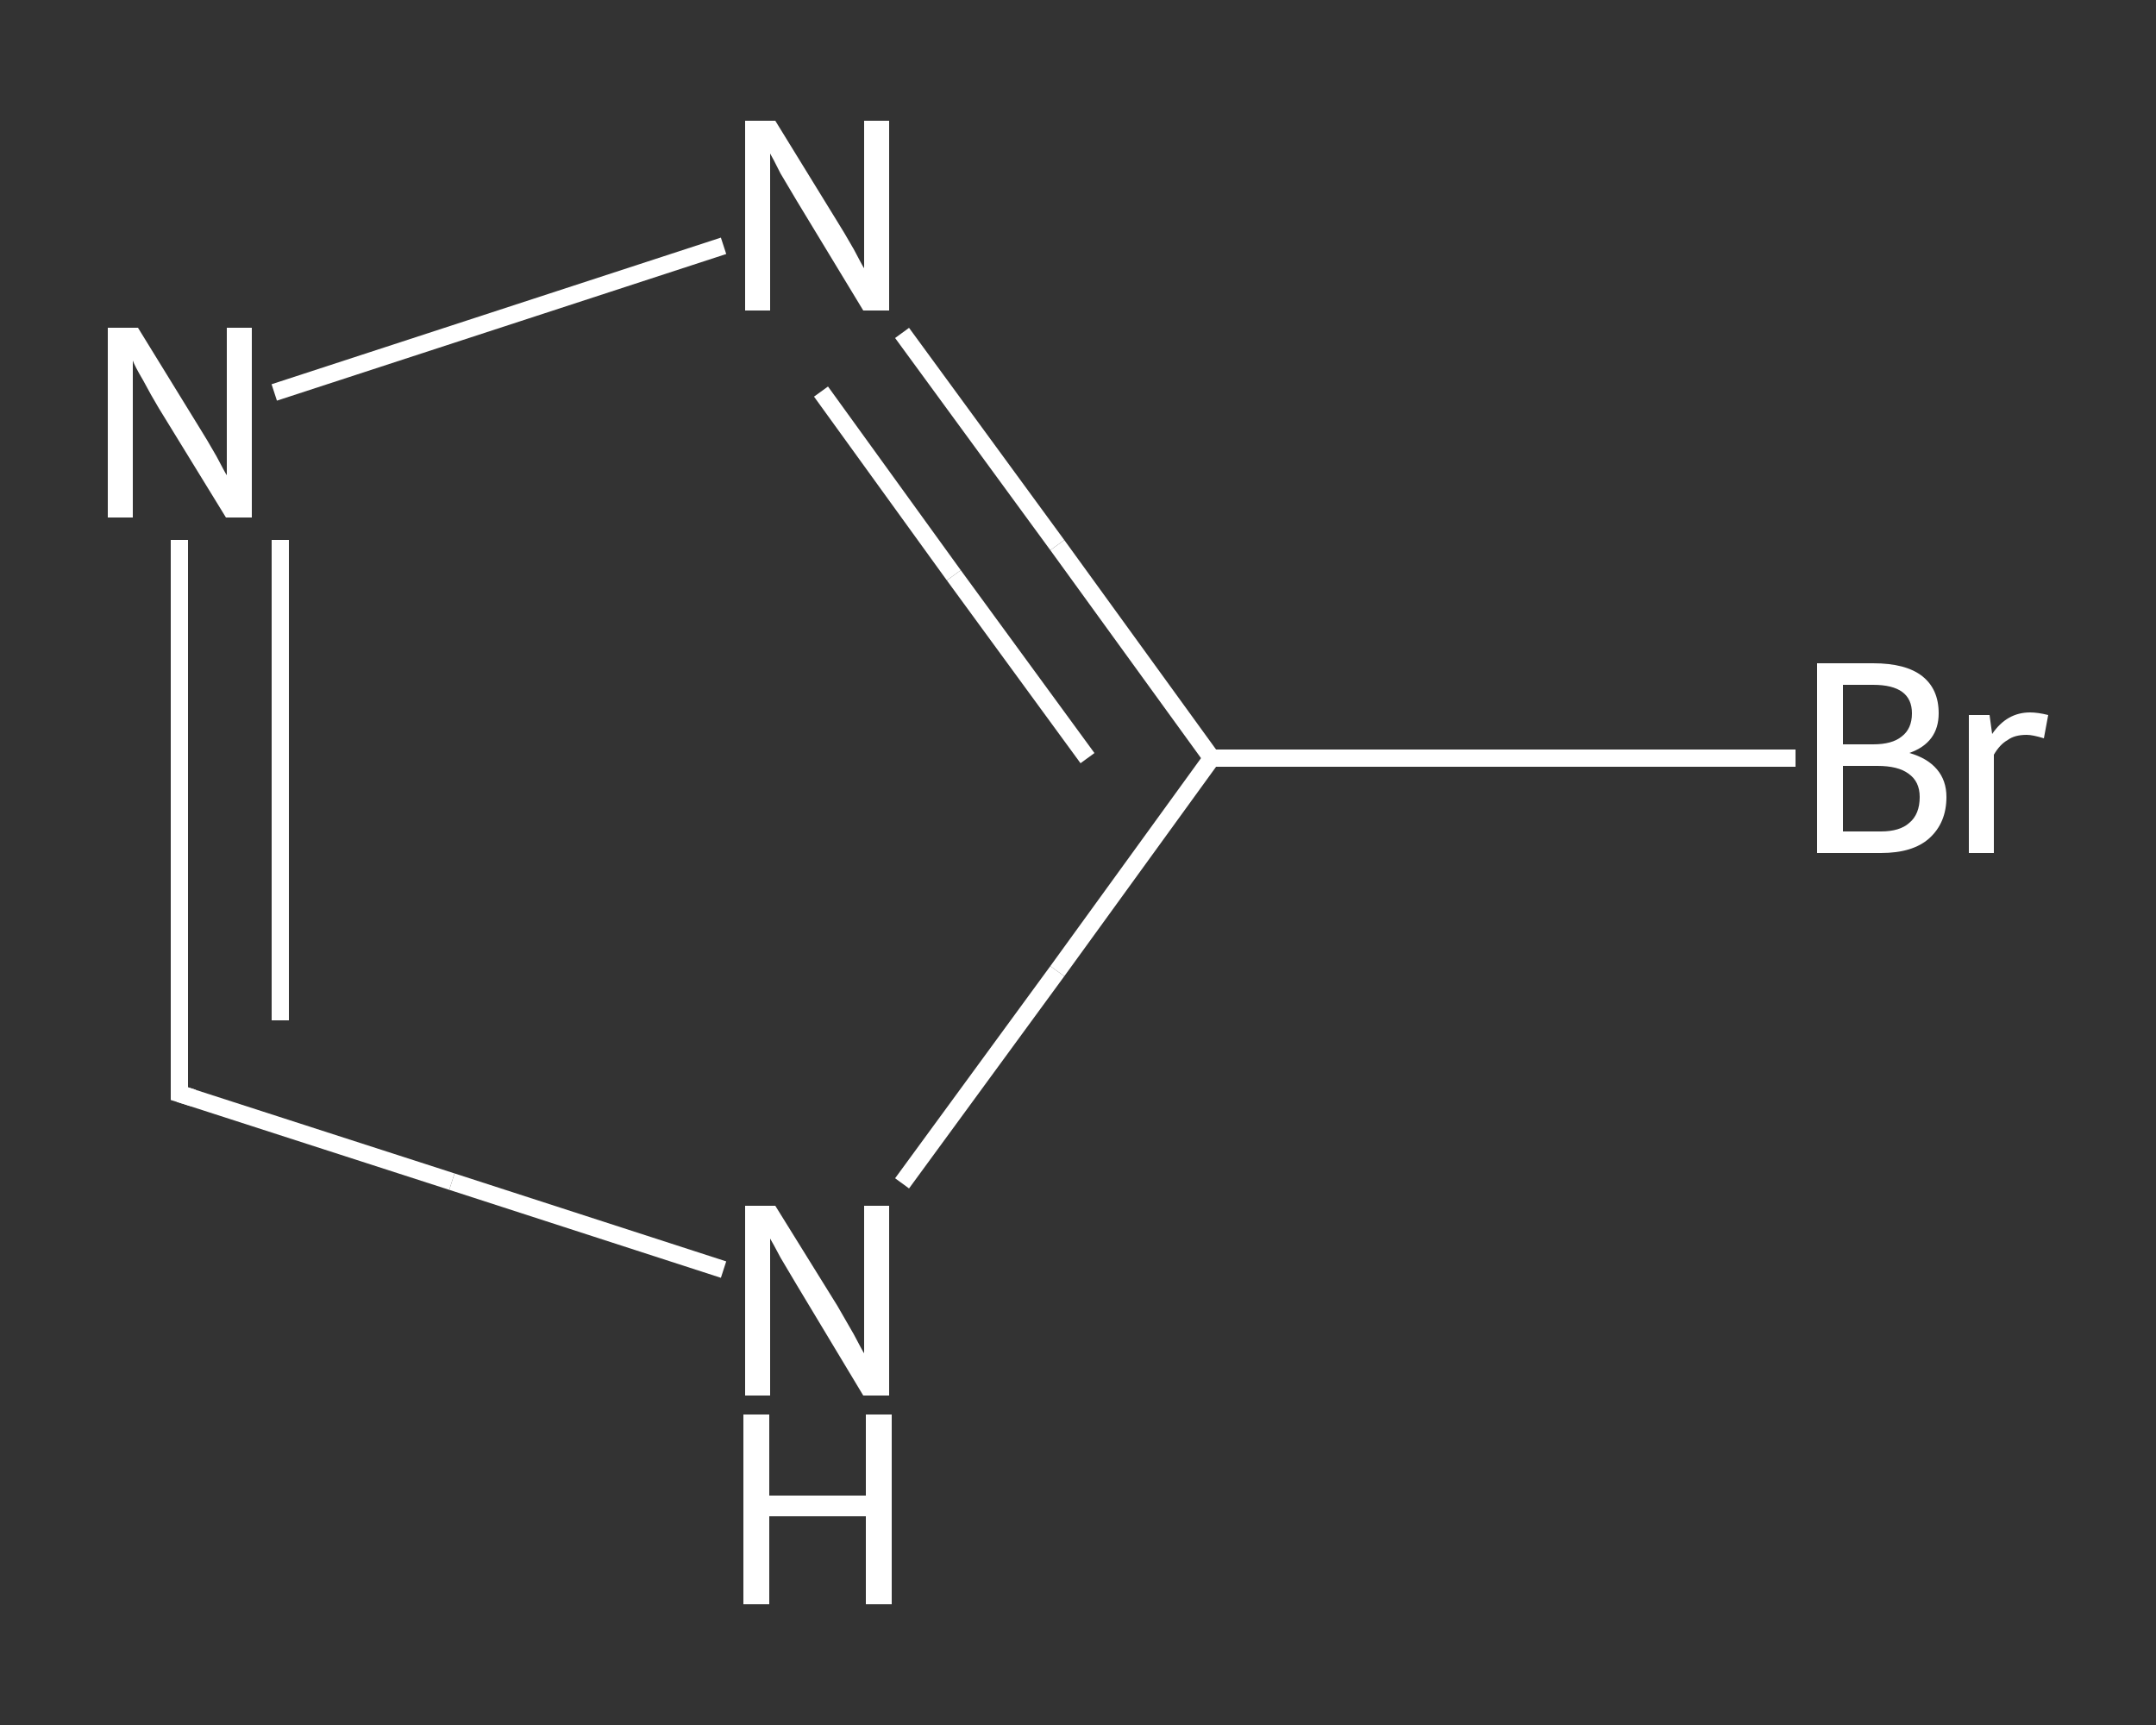 <?xml version='1.0' encoding='iso-8859-1'?>
<svg version='1.1' baseProfile='full'
              xmlns='http://www.w3.org/2000/svg'
                      xmlns:rdkit='http://www.rdkit.org/xml'
                      xmlns:xlink='http://www.w3.org/1999/xlink'
                  xml:space='preserve'
width='250px' height='200px' viewBox='0 0 250 200'>
<rect x="0" y="0" width="250" height="200" fill="#333333" stroke="none"/>
<!-- END OF HEADER -->
<rect style='opacity:1.0;fill:transparent;stroke:none' width='250.0' height='200.0' x='0.0' y='0.0'> </rect>
<path class='bond-0 atom-0 atom-1' d='M 208.2,87.9 L 174.3,87.9' style='fill:none;fill-rule:evenodd;stroke:#FFFFFF;stroke-width:2.0px;stroke-linecap:butt;stroke-linejoin:miter;stroke-opacity:1' />
<path class='bond-0 atom-0 atom-1' d='M 174.3,87.9 L 140.5,87.9' style='fill:none;fill-rule:evenodd;stroke:#FFFFFF;stroke-width:2.0px;stroke-linecap:butt;stroke-linejoin:miter;stroke-opacity:1' />
<path class='bond-1 atom-1 atom-2' d='M 140.5,87.9 L 122.6,63.2' style='fill:none;fill-rule:evenodd;stroke:#FFFFFF;stroke-width:2.0px;stroke-linecap:butt;stroke-linejoin:miter;stroke-opacity:1' />
<path class='bond-1 atom-1 atom-2' d='M 122.6,63.2 L 104.6,38.6' style='fill:none;fill-rule:evenodd;stroke:#FFFFFF;stroke-width:2.0px;stroke-linecap:butt;stroke-linejoin:miter;stroke-opacity:1' />
<path class='bond-1 atom-1 atom-2' d='M 126.1,87.9 L 110.6,66.7' style='fill:none;fill-rule:evenodd;stroke:#FFFFFF;stroke-width:2.0px;stroke-linecap:butt;stroke-linejoin:miter;stroke-opacity:1' />
<path class='bond-1 atom-1 atom-2' d='M 110.6,66.7 L 95.2,45.4' style='fill:none;fill-rule:evenodd;stroke:#FFFFFF;stroke-width:2.0px;stroke-linecap:butt;stroke-linejoin:miter;stroke-opacity:1' />
<path class='bond-2 atom-2 atom-3' d='M 83.9,28.5 L 31.8,45.5' style='fill:none;fill-rule:evenodd;stroke:#FFFFFF;stroke-width:2.0px;stroke-linecap:butt;stroke-linejoin:miter;stroke-opacity:1' />
<path class='bond-3 atom-3 atom-4' d='M 20.8,62.6 L 20.8,94.7' style='fill:none;fill-rule:evenodd;stroke:#FFFFFF;stroke-width:2.0px;stroke-linecap:butt;stroke-linejoin:miter;stroke-opacity:1' />
<path class='bond-3 atom-3 atom-4' d='M 20.8,94.7 L 20.8,126.8' style='fill:none;fill-rule:evenodd;stroke:#FFFFFF;stroke-width:2.0px;stroke-linecap:butt;stroke-linejoin:miter;stroke-opacity:1' />
<path class='bond-3 atom-3 atom-4' d='M 32.5,62.6 L 32.5,90.4' style='fill:none;fill-rule:evenodd;stroke:#FFFFFF;stroke-width:2.0px;stroke-linecap:butt;stroke-linejoin:miter;stroke-opacity:1' />
<path class='bond-3 atom-3 atom-4' d='M 32.5,90.4 L 32.5,118.3' style='fill:none;fill-rule:evenodd;stroke:#FFFFFF;stroke-width:2.0px;stroke-linecap:butt;stroke-linejoin:miter;stroke-opacity:1' />
<path class='bond-4 atom-4 atom-5' d='M 20.8,126.8 L 52.4,137.0' style='fill:none;fill-rule:evenodd;stroke:#FFFFFF;stroke-width:2.0px;stroke-linecap:butt;stroke-linejoin:miter;stroke-opacity:1' />
<path class='bond-4 atom-4 atom-5' d='M 52.4,137.0 L 83.9,147.2' style='fill:none;fill-rule:evenodd;stroke:#FFFFFF;stroke-width:2.0px;stroke-linecap:butt;stroke-linejoin:miter;stroke-opacity:1' />
<path class='bond-5 atom-5 atom-1' d='M 104.6,137.2 L 122.6,112.6' style='fill:none;fill-rule:evenodd;stroke:#FFFFFF;stroke-width:2.0px;stroke-linecap:butt;stroke-linejoin:miter;stroke-opacity:1' />
<path class='bond-5 atom-5 atom-1' d='M 122.6,112.6 L 140.5,87.9' style='fill:none;fill-rule:evenodd;stroke:#FFFFFF;stroke-width:2.0px;stroke-linecap:butt;stroke-linejoin:miter;stroke-opacity:1' />
<path d='M 20.8,125.2 L 20.8,126.8 L 22.4,127.3' style='fill:none;stroke:#FFFFFF;stroke-width:2.0px;stroke-linecap:butt;stroke-linejoin:miter;stroke-opacity:1;' />
<path class='atom-0' d='M 221.4 87.3
Q 223.5 87.9, 224.6 89.2
Q 225.7 90.5, 225.7 92.4
Q 225.7 95.4, 223.7 97.2
Q 221.8 98.9, 218.1 98.9
L 210.7 98.9
L 210.7 76.9
L 217.2 76.9
Q 221.0 76.9, 222.9 78.4
Q 224.8 79.9, 224.8 82.7
Q 224.8 86.1, 221.4 87.3
M 213.7 79.4
L 213.7 86.3
L 217.2 86.3
Q 219.4 86.3, 220.5 85.4
Q 221.7 84.5, 221.7 82.7
Q 221.7 79.4, 217.2 79.4
L 213.7 79.4
M 218.1 96.4
Q 220.3 96.4, 221.4 95.4
Q 222.6 94.4, 222.6 92.4
Q 222.6 90.6, 221.3 89.7
Q 220.1 88.8, 217.7 88.8
L 213.7 88.8
L 213.7 96.4
L 218.1 96.4
' fill='#FFFFFF'/>
<path class='atom-0' d='M 230.7 82.9
L 231.0 85.1
Q 232.7 82.6, 235.4 82.6
Q 236.3 82.6, 237.5 82.9
L 237.0 85.6
Q 235.7 85.2, 235.0 85.2
Q 233.6 85.2, 232.8 85.8
Q 231.9 86.3, 231.2 87.5
L 231.2 98.9
L 228.3 98.9
L 228.3 82.9
L 230.7 82.9
' fill='#FFFFFF'/>
<path class='atom-2' d='M 89.9 14.0
L 97.1 25.7
Q 97.8 26.8, 99.0 28.9
Q 100.1 31.0, 100.2 31.1
L 100.2 14.0
L 103.1 14.0
L 103.1 36.0
L 100.1 36.0
L 92.4 23.3
Q 91.5 21.8, 90.5 20.1
Q 89.6 18.3, 89.3 17.8
L 89.3 36.0
L 86.4 36.0
L 86.4 14.0
L 89.9 14.0
' fill='#FFFFFF'/>
<path class='atom-3' d='M 16.0 38.0
L 23.2 49.7
Q 23.9 50.8, 25.1 52.9
Q 26.2 55.0, 26.3 55.1
L 26.3 38.0
L 29.2 38.0
L 29.2 60.0
L 26.2 60.0
L 18.4 47.3
Q 17.5 45.8, 16.6 44.1
Q 15.6 42.4, 15.4 41.8
L 15.4 60.0
L 12.5 60.0
L 12.5 38.0
L 16.0 38.0
' fill='#FFFFFF'/>
<path class='atom-5' d='M 89.9 139.8
L 97.1 151.4
Q 97.8 152.6, 99.0 154.7
Q 100.1 156.8, 100.2 156.9
L 100.2 139.8
L 103.1 139.8
L 103.1 161.8
L 100.1 161.8
L 92.4 149.0
Q 91.5 147.5, 90.5 145.8
Q 89.6 144.1, 89.3 143.6
L 89.3 161.8
L 86.4 161.8
L 86.4 139.8
L 89.9 139.8
' fill='#FFFFFF'/>
<path class='atom-5' d='M 86.2 164.0
L 89.2 164.0
L 89.2 173.4
L 100.4 173.4
L 100.4 164.0
L 103.4 164.0
L 103.4 186.0
L 100.4 186.0
L 100.4 175.8
L 89.2 175.8
L 89.2 186.0
L 86.2 186.0
L 86.2 164.0
' fill='#FFFFFF'/>
</svg>
